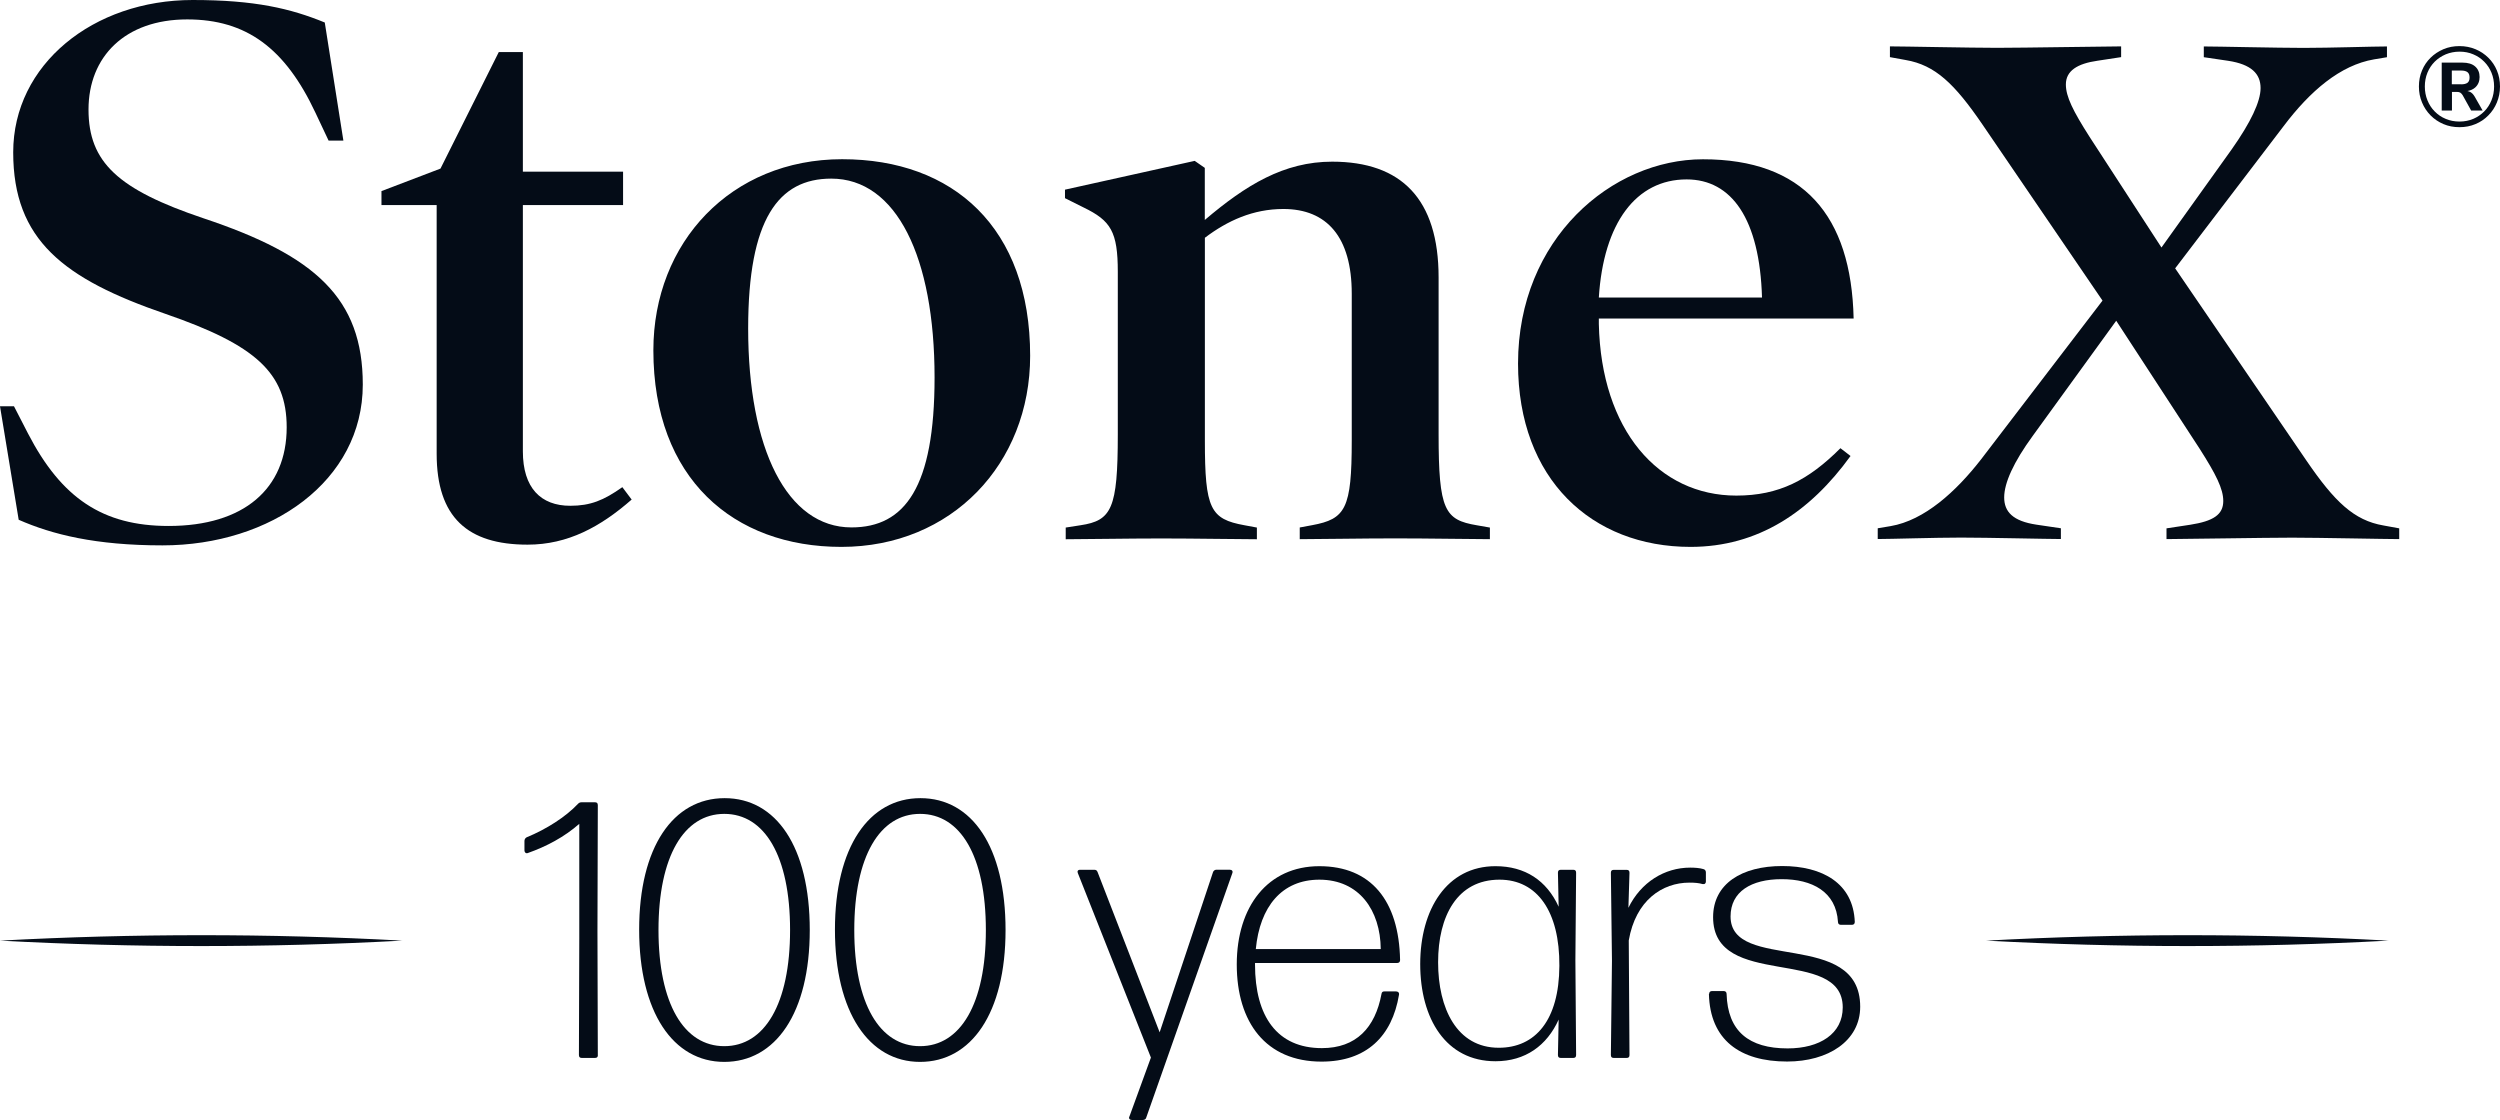 <?xml version="1.0" encoding="UTF-8"?><svg id="Layer_1" xmlns="http://www.w3.org/2000/svg" viewBox="0 0 346.55 155.26"><defs><style>.cls-1{fill:#040c17;}</style></defs><path class="cls-1" d="m82.88,146.25c0,.3-.15.4-.41.4h-1.82c-.25,0-.4-.1-.4-.4l.05-16.2v-15.85c-2.08,1.83-4.56,3.14-7.14,4.05-.26.1-.46-.1-.46-.36v-1.31c0-.2.1-.4.3-.51,2.73-1.12,5.42-2.83,7.14-4.66.15-.15.3-.2.5-.2h1.82c.26,0,.41.1.41.4l-.05,17.47.05,17.17Z"/><path class="cls-1" d="m88.6,128.87c0-11.45,4.71-18.23,11.85-18.23s11.8,6.74,11.8,18.28-4.76,18.28-11.85,18.28-11.8-6.88-11.8-18.33Zm20.92.05c0-10.28-3.54-16.1-9.12-16.1s-9.12,5.87-9.12,16.1,3.54,16.1,9.12,16.1,9.12-5.83,9.12-16.1Z"/><path class="cls-1" d="m115.74,128.87c0-11.45,4.71-18.23,11.85-18.23s11.8,6.74,11.8,18.28-4.76,18.28-11.85,18.28-11.8-6.88-11.8-18.33Zm20.92.05c0-10.28-3.54-16.1-9.12-16.1s-9.12,5.87-9.12,16.1,3.54,16.1,9.12,16.1,9.12-5.83,9.12-16.1Z"/><path class="cls-1" d="m156.55,154.8l2.99-8.2-10.13-25.57c-.11-.25,0-.46.3-.46h1.97c.2,0,.36.05.46.3l8.61,22.23,7.39-22.18c.05-.2.26-.36.46-.36h1.87c.3,0,.46.2.36.46l-11.95,33.93c-.05.2-.25.3-.46.3h-1.52c-.3,0-.46-.2-.36-.46Z"/><path class="cls-1" d="m191.5,137.78c.05-.25.15-.35.4-.35h1.62c.26,0,.46.15.41.46-.96,5.77-4.51,9.27-10.74,9.27-7.7,0-11.75-5.42-11.75-13.47s4.31-13.62,11.45-13.62,11.04,4.76,11.19,13.02c0,.25-.15.4-.41.4h-19.7v.2c0,7.24,3.09,11.6,9.27,11.6,4.76,0,7.39-2.84,8.26-7.5Zm-17.42-6.22h17.32c-.05-5.37-2.98-9.62-8.51-9.62-5.21,0-8.25,3.75-8.81,9.62Z"/><path class="cls-1" d="m215.96,120.97c0-.3.15-.4.4-.4h1.72c.25,0,.4.1.4.4l-.1,12.16.1,13.12c0,.3-.15.4-.4.4h-1.72c-.25,0-.4-.1-.4-.4l.1-4.92c-1.62,3.6-4.61,5.78-8.76,5.78-6.84,0-10.43-5.87-10.43-13.47s3.7-13.57,10.43-13.57c4.1,0,7.09,1.97,8.76,5.62l-.1-4.71Zm.2,12.92c.05-7.5-3.04-11.95-8.3-11.95-5.87,0-8.51,5.06-8.51,11.45s2.59,11.85,8.41,11.85c5.06,0,8.36-3.8,8.4-11.34Z"/><path class="cls-1" d="m225.88,146.25c0,.3-.15.4-.4.4h-1.78c-.25,0-.4-.1-.4-.4l.15-13.07-.15-12.2c0-.3.15-.4.4-.4h1.78c.25,0,.4.1.4.4l-.15,4.86c1.72-3.54,5.02-5.57,8.56-5.57.65,0,1.31.05,1.82.2.25.05.36.25.36.46v1.26c0,.26-.15.41-.46.36-.51-.15-1.07-.2-1.83-.2-3.74,0-7.44,2.44-8.4,8.01l.1,15.9Z"/><path class="cls-1" d="m236.92,137.78c0-.25.15-.4.4-.4h1.62c.25,0,.4.15.4.4.15,5.17,3.09,7.55,8.46,7.55,4.46,0,7.64-2.03,7.64-5.68,0-8.55-17.97-2.38-17.97-12.51,0-4.65,4-7.09,9.57-7.09s9.87,2.38,10.07,7.75c0,.25-.15.4-.4.4h-1.52c-.26,0-.41-.15-.41-.4-.25-4.2-3.59-5.93-7.8-5.93s-7.09,1.72-7.09,5.17c0,7.8,17.97,1.67,17.97,12.51,0,4.76-4.46,7.6-10.13,7.6-6.53,0-10.69-2.99-10.84-9.37Z"/><path class="cls-1" d="m22.51,75.6c-9.26,0-15.29-1.51-19.92-3.55L0,56.32h1.94l1.94,3.77c4.63,8.94,10.34,12.82,19.49,12.82,10.45,0,16.37-5.17,16.37-13.68,0-7.54-4.31-11.41-16.8-15.72C8.83,38.66,1.83,33.28,1.83,21.11S12.92,0,26.71,0c8.62,0,13.57,1.18,18.31,3.12l2.58,16.37h-2.05l-1.83-3.88c-4.2-8.94-9.58-12.92-17.77-12.92-8.62,0-13.68,5.17-13.68,12.49s4.09,11.09,15.94,15.08c15.51,5.17,22.08,11.09,22.08,23.05,0,13.35-12.71,22.29-27.78,22.29"/><path class="cls-1" d="m87.56,69.25c-4.31,3.77-8.83,6.25-14.43,6.25-8.29,0-12.6-3.77-12.6-12.6V28.43h-7.65v-1.94l8.18-3.12,8.08-16.15h3.34v16.58h13.89v4.63h-13.89v34.14c0,5.06,2.48,7.54,6.57,7.54,2.8,0,4.63-.75,7.22-2.58l1.29,1.72Z"/><path class="cls-1" d="m116.63,75.81c-14.97,0-26.06-9.48-26.06-27.25,0-14.97,10.77-26.49,26.17-26.49s26.06,9.48,26.06,27.25c0,14.97-10.88,26.49-26.17,26.49m-1.4-51.05c-7.32,0-11.52,5.6-11.52,20.78,0,16.69,5.39,27.57,14.32,27.57,7.43,0,11.52-5.6,11.52-20.78,0-16.69-5.28-27.57-14.32-27.57"/><path class="cls-1" d="m206.56,74.74c-2.37,0-8.51-.11-13.14-.11s-10.66.11-13.25.11v-1.62l1.72-.32c4.63-.86,5.49-2.26,5.49-11.74v-20.35c0-7.86-3.45-11.74-9.48-11.74-4.2,0-7.75,1.62-10.88,3.99v28.11c0,9.48.75,10.88,5.49,11.74l1.72.32v1.62c-2.58,0-8.62-.11-13.25-.11s-10.77.11-13.25.11v-1.62l2.05-.32c4.31-.65,5.17-2.26,5.17-12.6v-22.51c0-5.6-.97-7.11-4.74-8.94l-2.58-1.29v-1.18l17.98-3.99,1.4.97v7.22c5.71-4.85,10.98-8.08,17.66-8.08,9.58,0,14.75,5.17,14.75,16.05v21.75c0,10.55.86,11.85,5.28,12.6l1.83.32v1.62Z"/><path class="cls-1" d="m221.63,44.15v.75c.32,14.75,8.29,23.8,19.06,23.8,5.92,0,10.01-2.15,14.43-6.57l1.4,1.08c-5.6,7.75-12.82,12.6-22.18,12.6-13.68,0-23.91-9.37-23.91-25.41,0-17.34,13.03-28.32,25.63-28.32,13.89,0,20.57,7.75,20.89,22.08h-35.32Zm22.62-2.91c-.32-10.88-4.2-16.37-10.45-16.37-7,0-11.52,6.03-12.17,16.37h22.62Z"/><path class="cls-1" d="m332.57,74.73c-1.89,0-11.15-.2-14.83-.2s-15.43.2-17.42.2v-1.49l3.29-.5c3.19-.5,4.58-1.39,4.58-3.29,0-1.69-1-3.68-3.29-7.27l-11.55-17.72-11.55,15.93c-2.69,3.68-3.98,6.57-3.98,8.56s1.2,3.29,4.48,3.78l3.38.5v1.49c-1.89,0-10.15-.2-13.84-.2s-9.66.2-11.55.2v-1.49l1.79-.3c4.68-.8,9.06-4.78,12.54-9.26l16.83-22-16.63-24.39c-3.88-5.68-6.57-8.26-10.65-8.96l-2.19-.4v-1.49c1.89,0,11.15.2,14.83.2s15.23-.2,17.22-.2v1.49l-3.28.5c-2.79.4-4.38,1.39-4.38,3.29,0,1.69,1,3.68,3.29,7.27l9.96,15.33,9.76-13.64c2.59-3.68,3.98-6.57,3.98-8.46,0-1.99-1.29-3.29-4.48-3.78l-3.39-.5v-1.49c1.89,0,10.16.2,13.84.2s9.66-.2,11.55-.2v1.49l-1.79.3c-4.68.8-8.86,4.38-12.54,9.26l-15.03,19.71,18.22,26.68c3.88,5.67,6.57,8.26,10.65,8.96l2.19.4v1.49Z"/><path class="cls-1" d="m346.12,9.77c-.28-.68-.68-1.27-1.19-1.77-.51-.5-1.1-.9-1.78-1.18-.68-.28-1.42-.43-2.22-.43s-1.54.14-2.22.43c-.68.29-1.27.68-1.78,1.18-.51.5-.91,1.09-1.19,1.77-.29.68-.43,1.42-.43,2.22s.14,1.52.43,2.21c.28.68.68,1.28,1.19,1.8.51.51,1.1.91,1.78,1.2.68.29,1.42.43,2.22.43s1.54-.14,2.22-.43c.68-.28,1.27-.68,1.78-1.2.51-.51.91-1.11,1.19-1.8.28-.69.43-1.42.43-2.21s-.14-1.54-.43-2.22Zm-.75,4.13c-.24.59-.57,1.11-1.01,1.55-.44.44-.94.78-1.52,1.03-.58.24-1.21.37-1.9.37s-1.32-.12-1.91-.37c-.59-.24-1.1-.59-1.53-1.03-.44-.44-.77-.96-1.01-1.55-.24-.59-.36-1.23-.36-1.91s.12-1.32.36-1.91c.24-.59.58-1.1,1.01-1.53s.95-.77,1.53-1.02c.59-.24,1.22-.37,1.91-.37s1.32.12,1.9.37c.58.24,1.09.58,1.52,1.02.44.44.77.95,1.01,1.53.24.59.36,1.22.36,1.91s-.12,1.32-.36,1.91Z"/><path class="cls-1" d="m342.44,12.76c-.13-.07-.27-.11-.41-.14.44-.08.8-.24,1.08-.49.4-.36.61-.85.61-1.45s-.2-1.1-.61-1.46c-.4-.36-.99-.54-1.76-.54h-2.88v6.64h1.42v-2.58h.68c.2,0,.35.03.47.1.11.07.22.18.33.35l1.18,2.13h1.59l-1.12-1.96c-.17-.28-.36-.48-.58-.6Zm-1.26-1.08h-1.31v-1.9h1.31c.39,0,.68.08.87.23.19.15.28.4.28.74s-.09.57-.28.72c-.19.14-.48.22-.87.22Z"/><path class="cls-1" d="m0,130.39c18.58-1,37.18-1.01,55.76,0-18.58,1.01-37.18,1-55.76,0h0Z"/><path class="cls-1" d="m275.33,130.39c18.58-1,37.18-1.01,55.76,0-18.58,1.01-37.18,1-55.76,0h0Z"/></svg>